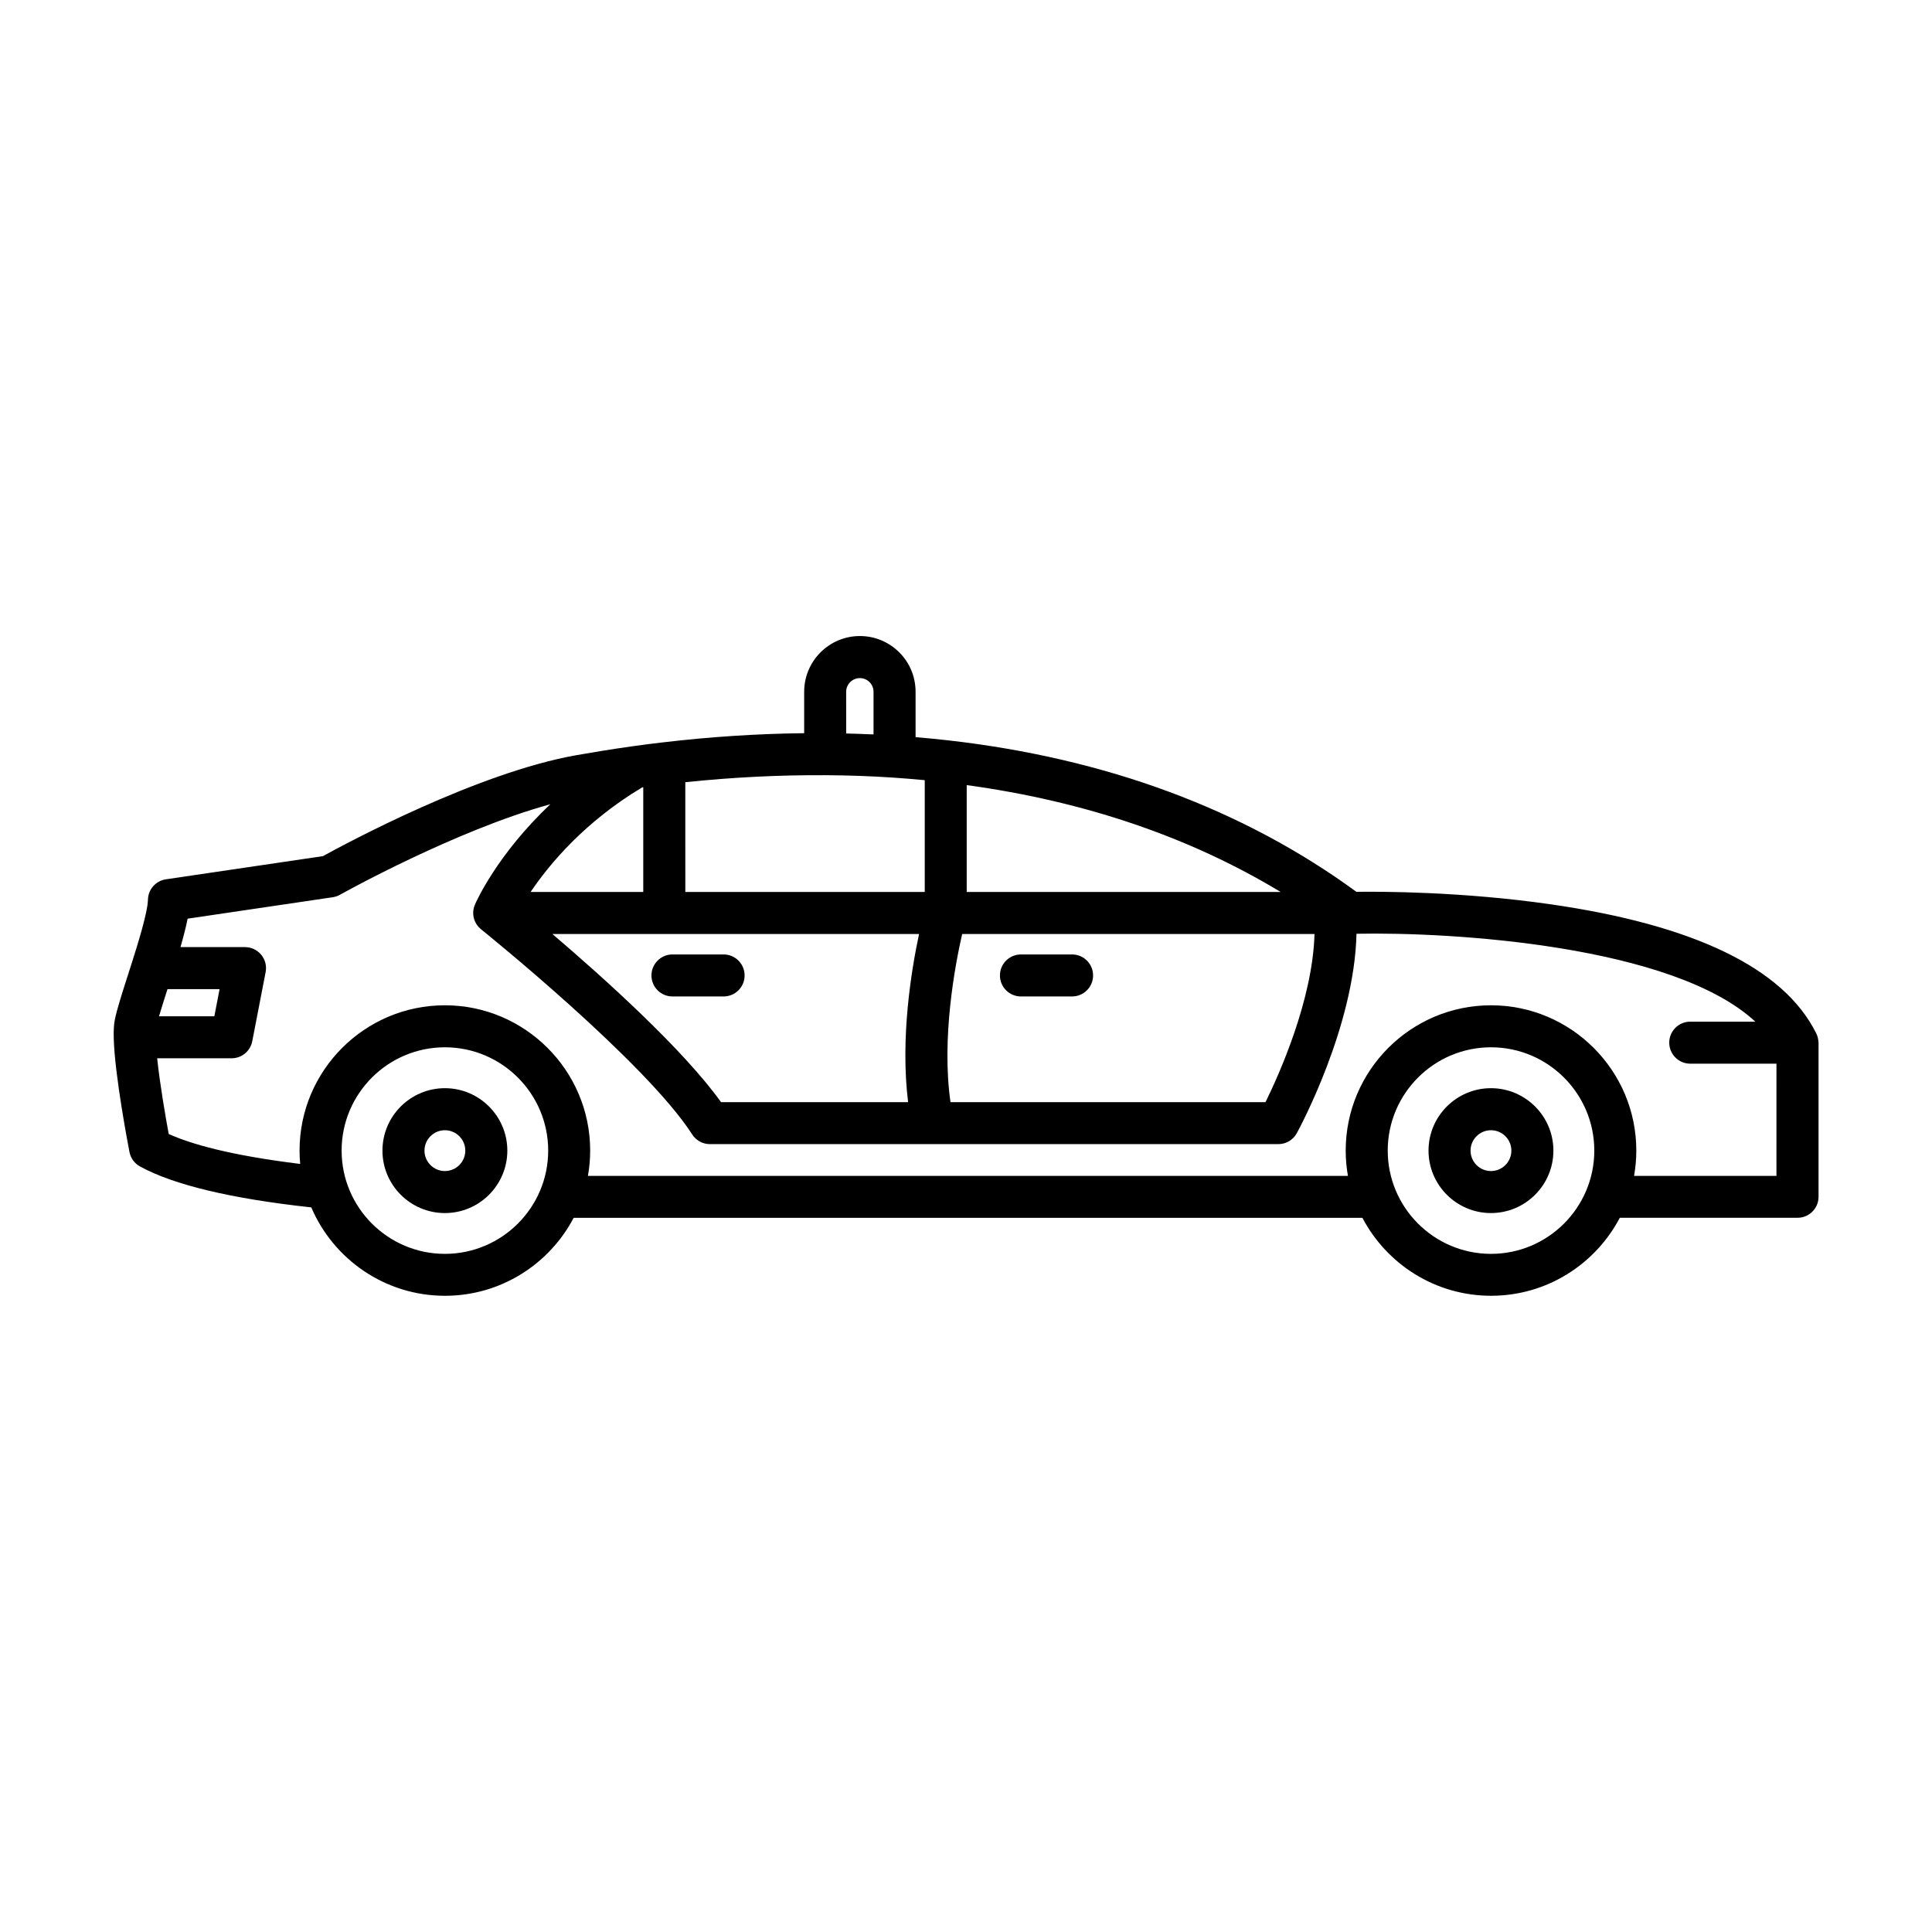 <?xml version="1.0" encoding="UTF-8"?>
<!-- Uploaded to: SVG Repo, www.svgrepo.com, Generator: SVG Repo Mixer Tools -->
<svg fill="#000000" width="800px" height="800px" version="1.1" viewBox="144 144 512 512" xmlns="http://www.w3.org/2000/svg">
 <g>
  <path d="m625.87 419.72c-0.004-0.035-0.012-0.07-0.016-0.105-0.02-0.172-0.051-0.332-0.086-0.5-0.012-0.047-0.023-0.098-0.035-0.141-0.039-0.152-0.082-0.297-0.133-0.441-0.02-0.051-0.039-0.105-0.055-0.156-0.051-0.137-0.109-0.273-0.172-0.402-0.016-0.031-0.023-0.066-0.039-0.098-0.02-0.039-0.047-0.082-0.066-0.125-0.02-0.035-0.035-0.066-0.051-0.102-8.59-17.09-32.242-28.531-70.32-34.008-23.461-3.375-44.961-3.387-51.438-3.301-29.918-21.879-66.305-35.383-108.2-40.145-0.035-0.004-0.066-0.004-0.102-0.012-2.766-0.312-5.617-0.59-8.52-0.836v-12.02c0-3.949-1.535-7.664-4.324-10.449-2.793-2.785-6.492-4.324-10.438-4.324-8.137 0-14.762 6.625-14.762 14.773v10.973c-12.324 0.133-24.934 0.953-37.574 2.449-0.051 0.004-0.105 0.012-0.156 0.016-2.539 0.297-5.109 0.629-7.844 1.012-5.754 0.805-10.484 1.602-14.742 2.344-26.18 4.594-61.012 23.348-67.215 26.762l-41.621 6.144c-2.684 0.398-4.691 2.672-4.75 5.379-0.082 3.551-2.953 12.582-4.176 16.438-0.004 0.016-0.012 0.035-0.016 0.051-0.379 1.195-0.762 2.379-1.129 3.531-1.562 4.867-2.91 9.074-3.449 11.77-0.258 1.266-0.352 2.836-0.301 4.769 0.203 9.879 4.012 29.504 4.172 30.336 0.316 1.621 1.34 3.023 2.785 3.82 8.934 4.898 24.203 8.539 45.398 10.848 5.879 13.758 19.543 23.426 35.43 23.426 14.793 0 27.66-8.395 34.102-20.66 0.074 0 0.141-0.004 0.18-0.004h208.84c6.445 12.27 19.312 20.66 34.109 20.66s27.66-8.395 34.109-20.668h47.102c3.074 0 5.566-2.492 5.566-5.566v-40.832-0.02c-0.027-0.172-0.043-0.379-0.062-0.586zm-225.68-67.66c31.293 4.289 59.176 13.789 83.199 28.324h-83.199zm-1.207 39.457h93.375c-0.488 17.48-9.395 37.273-12.988 44.566h-83.48c-2.438-17.027 1.215-36.336 3.094-44.566zm-30.742-64.176c0-2.004 1.629-3.637 3.629-3.637 0.969 0 1.879 0.379 2.562 1.062 0.684 0.684 1.062 1.598 1.062 2.57v11.297c-2.414-0.109-4.836-0.195-7.25-0.25zm-42.633 23.953c12.508-1.309 24.945-1.93 37.039-1.859h0.016 0.016 0.012c5.984 0.031 12.043 0.242 18 0.637 2.836 0.191 5.633 0.422 8.375 0.684v29.625h-63.449l-0.004-29.086zm61.953 40.223c-2.066 9.648-5.004 27.617-2.902 44.566h-49.574c-10.082-14.086-31.277-33.117-44.699-44.566zm-73.363-38.855c0.09-0.012 0.18-0.023 0.273-0.035v27.754h-29.852c4.961-7.359 14.32-18.594 29.578-27.719zm-125.81 53.465h13.805l-1.391 7.195h-14.66c0.594-2.035 1.406-4.566 2.246-7.195zm73.516 70.16c-15.094 0-27.371-12.277-27.371-27.371s12.277-27.371 27.371-27.371 27.371 12.277 27.371 27.371-12.281 27.371-27.371 27.371zm277.23 0c-15.094 0-27.371-12.277-27.371-27.371s12.277-27.371 27.371-27.371 27.371 12.277 27.371 27.371-12.277 27.371-27.371 27.371zm75.641-20.66h-37.73c0.383-2.18 0.594-4.418 0.594-6.707 0-21.23-17.27-38.508-38.508-38.508-21.23 0-38.508 17.27-38.508 38.508 0 2.289 0.211 4.523 0.594 6.707h-201.41c0.383-2.18 0.594-4.418 0.594-6.707 0-21.23-17.277-38.508-38.508-38.508-21.23 0-38.508 17.27-38.508 38.508 0 1.195 0.059 2.371 0.172 3.535-18.797-2.293-29.164-5.367-34.848-7.934-0.797-4.332-2.324-13.082-3.059-20.066h19.734c2.672 0 4.957-1.891 5.465-4.508l3.547-18.328c0.316-1.633-0.117-3.32-1.176-4.602-1.059-1.285-2.637-2.023-4.293-2.023h-17.098c0.812-2.82 1.461-5.352 1.891-7.535l38.465-5.684c0.676-0.102 1.32-0.324 1.914-0.656 0.336-0.191 30.551-17.078 55.762-23.992-14.121 13.297-19.699 25.902-20.008 26.621-0.004 0.02-0.012 0.035-0.02 0.055-0.082 0.195-0.156 0.398-0.215 0.598-0.059 0.207-0.105 0.418-0.141 0.637-0.012 0.047-0.012 0.098-0.02 0.141-0.02 0.16-0.039 0.324-0.047 0.48-0.004 0.066-0.004 0.133-0.004 0.191-0.004 0.156 0 0.309 0.012 0.457 0.004 0.055 0.004 0.117 0.012 0.172 0.02 0.207 0.051 0.414 0.09 0.613 0.004 0.016 0.012 0.035 0.016 0.051 0.039 0.188 0.098 0.371 0.156 0.555 0.02 0.051 0.039 0.105 0.055 0.156 0.055 0.152 0.121 0.301 0.188 0.453 0.02 0.051 0.047 0.098 0.07 0.145 0.09 0.176 0.188 0.348 0.297 0.516 0.004 0.012 0.012 0.02 0.02 0.031 0 0.004 0.004 0.004 0.004 0.004 0.121 0.18 0.25 0.359 0.398 0.527 0.023 0.031 0.055 0.059 0.086 0.09 0.109 0.125 0.227 0.242 0.348 0.359 0.055 0.051 0.109 0.102 0.172 0.152 0.055 0.047 0.105 0.102 0.16 0.145 0.434 0.348 43.516 35.016 55.957 54.371 1.023 1.594 2.785 2.559 4.684 2.559h59.078 0.012 0.016 91.539c2.035 0 3.91-1.109 4.887-2.898 0.672-1.223 15.246-28.191 15.824-52.852 25.109-0.508 83.793 3.012 105.7 23.297h-17.254c-3.074 0-5.566 2.492-5.566 5.566 0 3.074 2.492 5.566 5.566 5.566h22.848z"/>
  <path d="m322.21 408.07h13.551c3.074 0 5.566-2.492 5.566-5.566s-2.492-5.566-5.566-5.566h-13.551c-3.074 0-5.566 2.492-5.566 5.566s2.492 5.566 5.566 5.566z"/>
  <path d="m414.56 408.07h13.551c3.074 0 5.566-2.492 5.566-5.566s-2.492-5.566-5.566-5.566h-13.551c-3.074 0-5.566 2.492-5.566 5.566s2.496 5.566 5.566 5.566z"/>
  <path d="m261.9 432.38c-9.125 0-16.547 7.422-16.547 16.547s7.422 16.547 16.547 16.547 16.547-7.422 16.547-16.547c0-9.129-7.422-16.547-16.547-16.547zm0 21.961c-2.984 0-5.41-2.43-5.41-5.41 0-2.984 2.43-5.41 5.41-5.41 2.984 0 5.41 2.43 5.41 5.41s-2.426 5.41-5.41 5.41z"/>
  <path d="m539.12 432.38c-9.125 0-16.547 7.422-16.547 16.547s7.422 16.547 16.547 16.547 16.547-7.422 16.547-16.547c0-9.129-7.422-16.547-16.547-16.547zm0 21.961c-2.984 0-5.41-2.43-5.41-5.41 0-2.984 2.43-5.41 5.41-5.41 2.984 0 5.41 2.43 5.41 5.41s-2.426 5.41-5.41 5.41z"/>
 </g>
</svg>